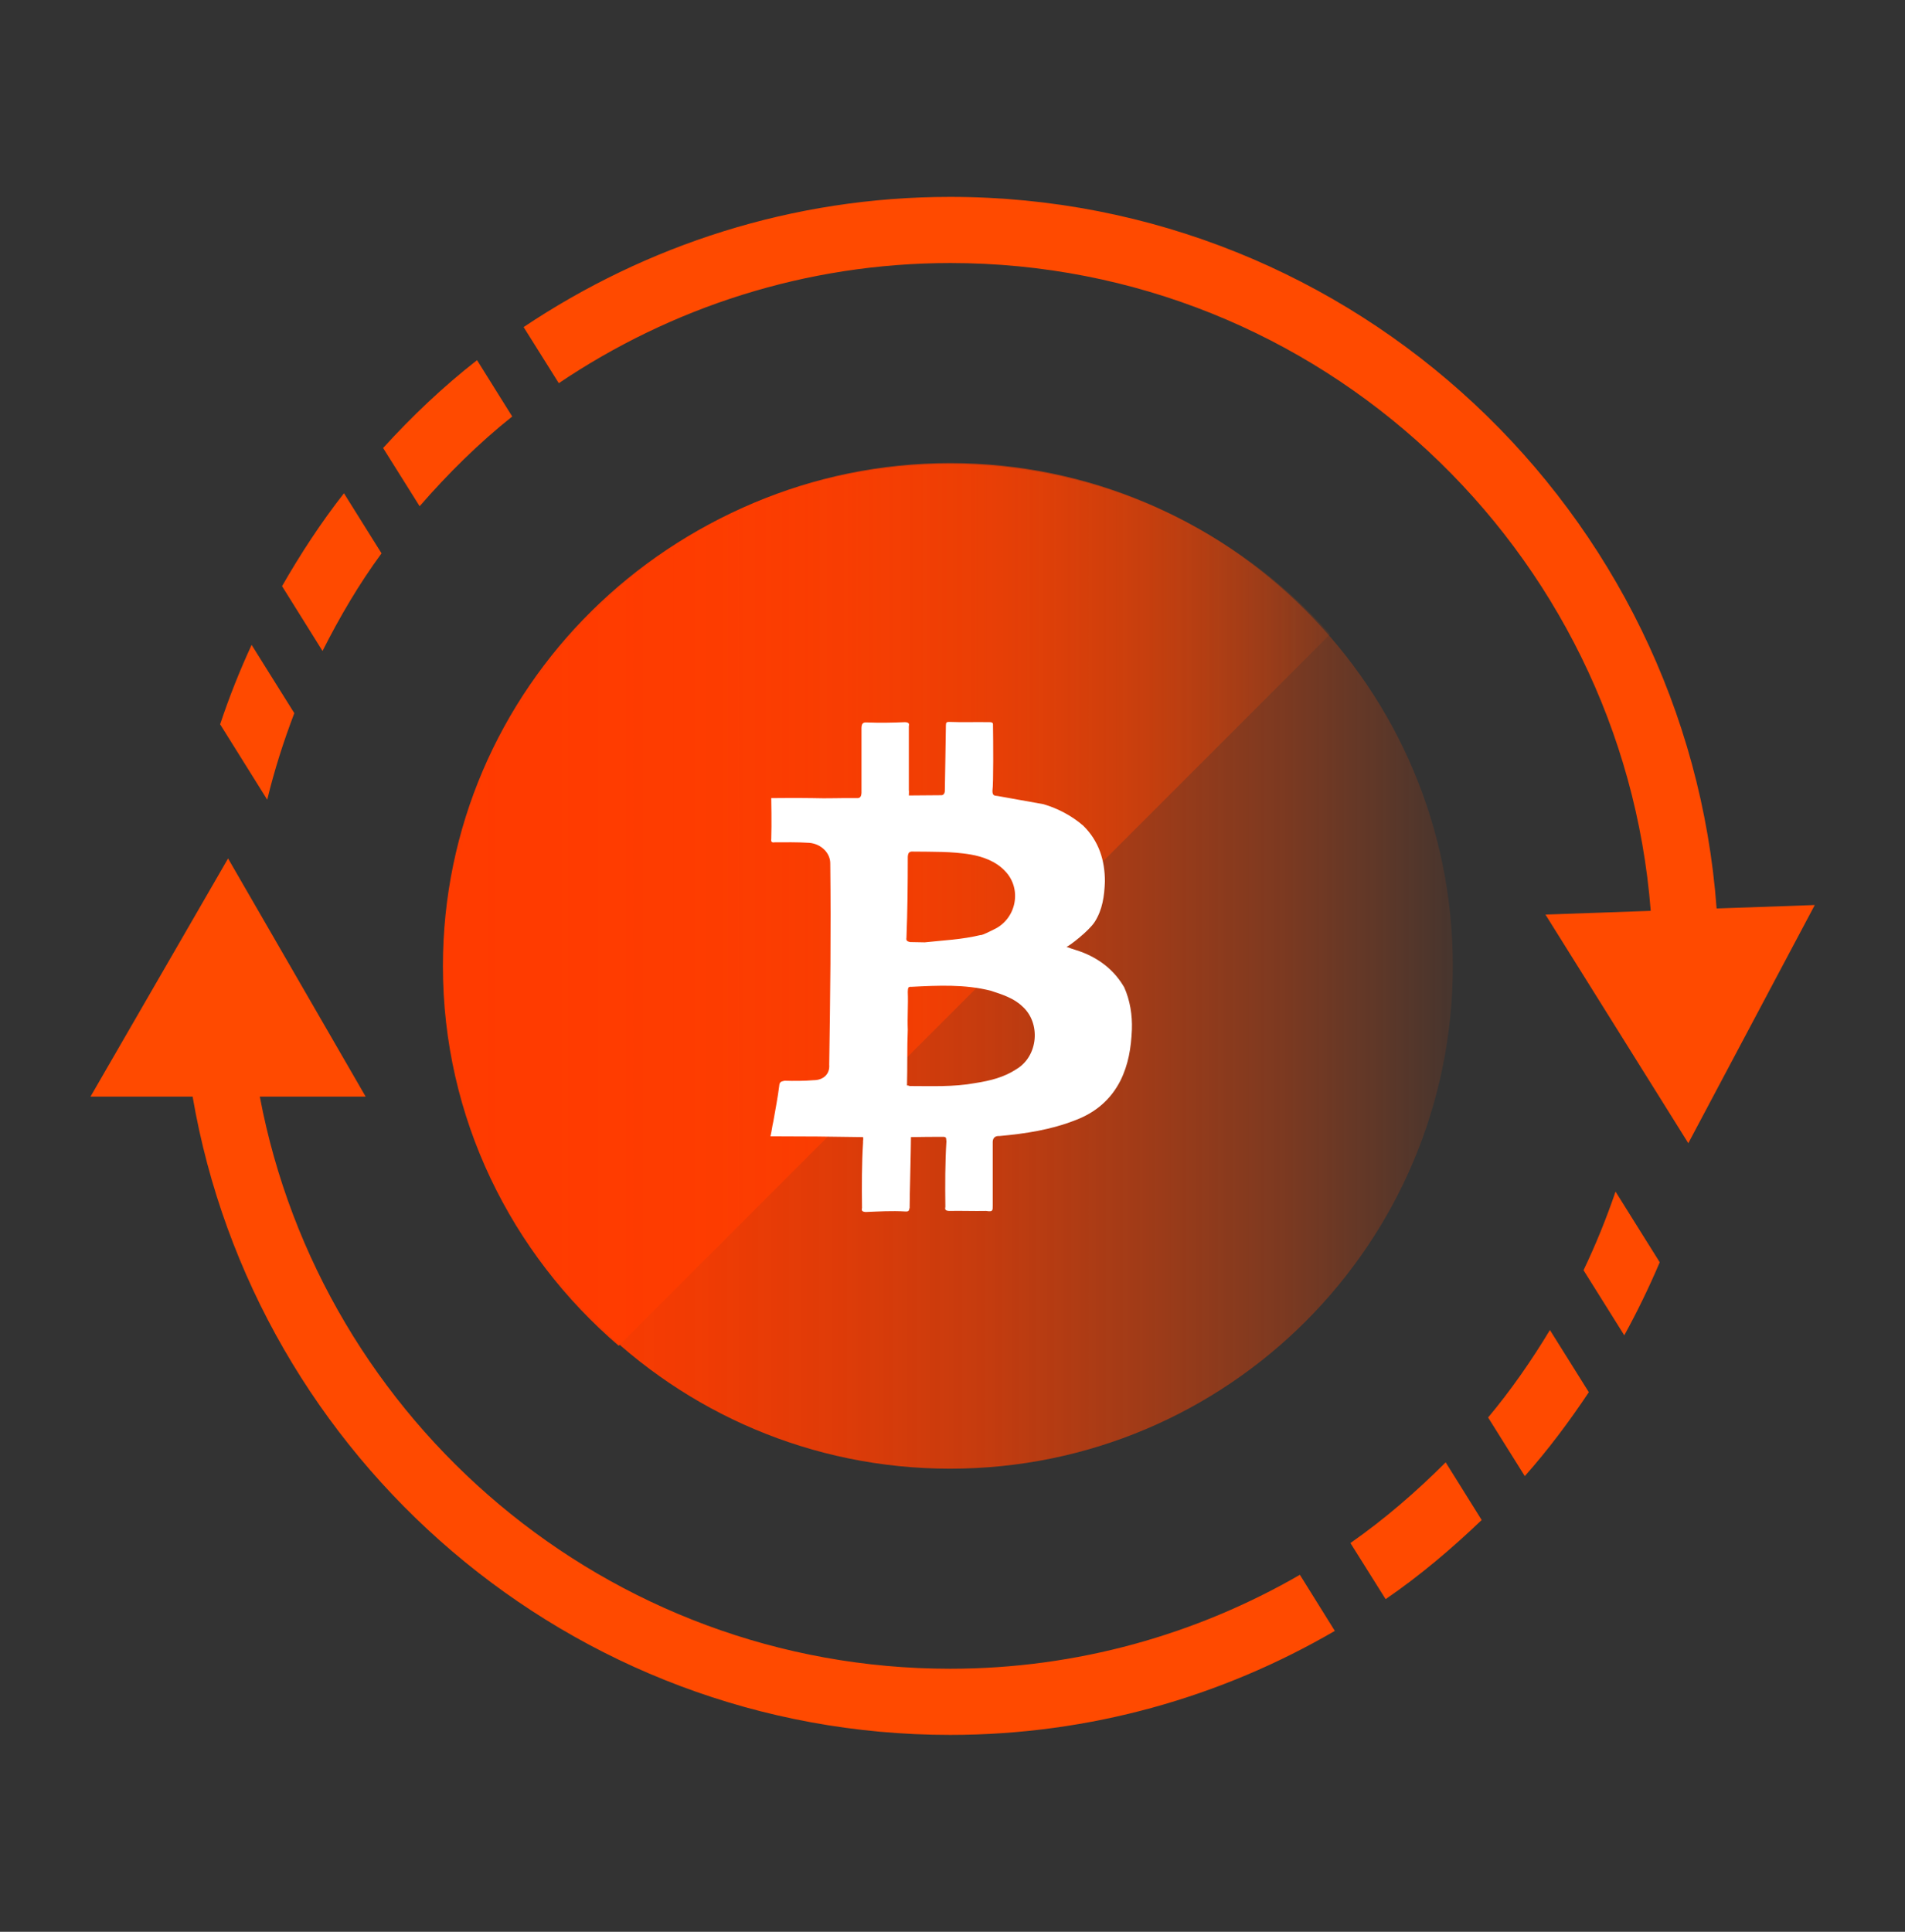 <svg width="72" height="73" viewBox="0 0 72 73" fill="none" xmlns="http://www.w3.org/2000/svg">
<rect x="0" y="0" width="72" height="73" fill="#333333" stroke="none"/>
<path d="M35.91 55.5C46.404 55.5 54.91 46.993 54.91 36.5C54.91 26.007 46.404 17.5 35.91 17.5C25.417 17.5 16.91 26.007 16.91 36.5C16.91 46.993 25.417 55.5 35.91 55.5Z" fill="url(#paint0_linear_11_1068)"/>
<path d="M23.39 50.85L50.27 23.97C46.76 20.03 41.63 17.54 35.91 17.54C25.32 17.54 16.74 26.03 16.74 36.51C16.74 42.25 19.33 47.38 23.39 50.86V50.85Z" fill="url(#paint1_linear_11_1068)"/>
<path d="M29.15 30.16C29.15 30.16 29.17 31.17 29.15 31.71C29.13 31.81 29.18 31.85 29.28 31.83C29.68 31.83 30.13 31.82 30.59 31.85C31.05 31.89 31.39 32.25 31.38 32.64C31.41 35.19 31.38 37.71 31.34 40.23C31.37 40.57 31.14 40.82 30.74 40.82C30.4 40.85 30 40.85 29.65 40.84C29.51 40.87 29.46 40.89 29.45 41.04C29.4 41.45 29.31 41.91 29.23 42.37C29.18 42.58 29.17 42.73 29.12 42.94C30.32 42.94 31.47 42.95 32.62 42.97C32.64 43.06 32.61 43.12 32.62 43.17C32.57 43.97 32.57 44.81 32.58 45.64C32.56 45.74 32.57 45.79 32.72 45.8C33.21 45.78 33.71 45.75 34.21 45.78C34.36 45.79 34.35 45.75 34.38 45.64C34.38 45.2 34.43 43.41 34.43 42.97C34.88 42.96 35.28 42.96 35.68 42.96C35.79 42.98 35.75 43.04 35.77 43.13C35.72 43.93 35.72 44.77 35.73 45.6C35.71 45.7 35.72 45.75 35.87 45.76C36.32 45.75 36.82 45.77 37.27 45.76C37.53 45.8 37.52 45.75 37.52 45.55C37.52 44.76 37.52 43.93 37.52 43.14C37.53 42.99 37.62 42.92 37.77 42.93C38.75 42.84 39.71 42.7 40.67 42.32C41.4 42.04 41.98 41.56 42.35 40.83C42.65 40.22 42.75 39.6 42.78 38.91C42.8 38.36 42.71 37.8 42.49 37.31C42.14 36.71 41.64 36.29 40.97 36.01C40.75 35.92 40.54 35.87 40.31 35.78C40.4 35.76 41.16 35.18 41.38 34.83C41.67 34.37 41.74 33.86 41.76 33.31C41.76 32.52 41.54 31.79 40.94 31.2C40.5 30.82 39.98 30.55 39.44 30.39C38.86 30.29 38.29 30.18 37.71 30.08C37.56 30.07 37.51 30.05 37.51 29.88C37.55 29.62 37.54 28.01 37.53 27.37C37.53 27.3 37.46 27.29 37.42 27.29C36.87 27.28 36.37 27.3 35.87 27.28C35.78 27.28 35.75 27.3 35.75 27.41C35.75 27.66 35.71 29.77 35.71 29.88C35.71 29.99 35.65 30.04 35.6 30.05C35.2 30.05 34.75 30.06 34.35 30.06C34.35 30 34.36 29.91 34.35 29.86C34.35 29.07 34.35 28.24 34.35 27.45C34.37 27.35 34.36 27.3 34.21 27.29C33.72 27.31 33.27 27.32 32.76 27.3C32.61 27.29 32.57 27.35 32.56 27.5C32.56 28.34 32.56 29.12 32.56 29.96C32.55 30.11 32.51 30.17 32.36 30.16C31.81 30.15 31.27 30.18 30.71 30.16C30.16 30.15 29.14 30.16 29.14 30.16H29.15ZM34.28 41.03C34.3 40.29 34.28 39.6 34.31 38.91C34.29 38.42 34.33 37.97 34.31 37.48C34.32 37.33 34.31 37.28 34.46 37.29C35.45 37.24 36.48 37.19 37.45 37.44C37.88 37.58 38.32 37.72 38.64 38.03C39.34 38.65 39.25 39.9 38.42 40.4C37.95 40.71 37.43 40.84 36.85 40.93C36.04 41.08 35.18 41.04 34.38 41.04C34.38 41.04 34.32 41.01 34.27 41.02L34.28 41.03ZM37.08 35.33C36.33 35.51 35.68 35.53 34.95 35.61C34.75 35.61 34.6 35.6 34.4 35.6C34.29 35.58 34.24 35.54 34.26 35.44C34.3 34.4 34.31 33.41 34.31 32.38C34.32 32.23 34.36 32.17 34.51 32.18C35.26 32.19 35.96 32.17 36.68 32.29C37.15 32.37 37.64 32.55 37.98 32.91C38.64 33.58 38.42 34.72 37.57 35.12C37.39 35.21 37.17 35.32 37.07 35.34L37.08 35.33Z" fill="white"/>
<path d="M59.85 48L61.39 50.46C61.88 49.57 62.33 48.64 62.73 47.7L61.06 45.03C60.71 46.05 60.31 47.04 59.85 48Z" fill="#FF4A00"/>
<path d="M56.24 53.56L57.63 55.78C58.51 54.79 59.31 53.72 60.05 52.61L58.58 50.26C57.88 51.42 57.11 52.53 56.24 53.57V53.56Z" fill="#FF4A00"/>
<path d="M19.36 15.74L18.03 13.61C16.75 14.61 15.57 15.73 14.48 16.93L15.86 19.13C16.93 17.9 18.09 16.75 19.37 15.73L19.36 15.74Z" fill="#FF4A00"/>
<path d="M14.42 20.91L13 18.64C12.13 19.75 11.36 20.93 10.66 22.15L12.19 24.6C12.84 23.31 13.57 22.07 14.42 20.91Z" fill="#FF4A00"/>
<path d="M51.04 58.31L52.37 60.43C53.67 59.54 54.87 58.52 56 57.44L54.64 55.26C53.53 56.37 52.34 57.4 51.04 58.31Z" fill="#FF4A00"/>
<path d="M11.13 26.96L9.51 24.37C9.06 25.34 8.66 26.35 8.32 27.37L10.1 30.22C10.37 29.1 10.72 28.01 11.12 26.96H11.13Z" fill="#FF4A00"/>
<path d="M35.91 63.06C22.95 63.06 12.14 53.73 9.82 41.44H13.82L8.62 32.44L3.42 41.44H7.28C9.63 55.12 21.57 65.56 35.91 65.56C41.21 65.56 46.17 64.12 50.45 61.63L49.13 59.51C45.23 61.76 40.72 63.06 35.91 63.06Z" fill="#FF4A00"/>
<path d="M64.88 34.33C63.77 19.32 51.21 7.44 35.91 7.44C29.94 7.44 24.41 9.27 19.79 12.36L21.12 14.48C25.35 11.63 30.44 9.94 35.92 9.94C49.87 9.94 61.32 20.75 62.39 34.42L58.41 34.56L63.81 43.2L68.59 34.2L64.89 34.33H64.88Z" fill="#FF4A00"/>
<defs>
<linearGradient id="paint0_linear_11_1068" x1="16.91" y1="36.5" x2="54.91" y2="36.5" gradientUnits="userSpaceOnUse">
<stop stop-color="#FF3B00"/>
<stop offset="0.12" stop-color="#FF3B00" stop-opacity="0.98"/>
<stop offset="0.25" stop-color="#FF3C00" stop-opacity="0.93"/>
<stop offset="0.39" stop-color="#FF3D00" stop-opacity="0.84"/>
<stop offset="0.53" stop-color="#FF3F00" stop-opacity="0.72"/>
<stop offset="0.68" stop-color="#FF4200" stop-opacity="0.55"/>
<stop offset="0.83" stop-color="#FF4500" stop-opacity="0.36"/>
<stop offset="0.98" stop-color="#FF4900" stop-opacity="0.13"/>
<stop offset="1" stop-color="#FF4A00" stop-opacity="0.1"/>
</linearGradient>
<linearGradient id="paint1_linear_11_1068" x1="16.74" y1="34.19" x2="50.27" y2="34.19" gradientUnits="userSpaceOnUse">
<stop stop-color="#FF3B00"/>
<stop offset="0.12" stop-color="#FF3B00" stop-opacity="0.98"/>
<stop offset="0.25" stop-color="#FF3C00" stop-opacity="0.93"/>
<stop offset="0.39" stop-color="#FF3D00" stop-opacity="0.84"/>
<stop offset="0.53" stop-color="#FF3F00" stop-opacity="0.72"/>
<stop offset="0.68" stop-color="#FF4200" stop-opacity="0.55"/>
<stop offset="0.83" stop-color="#FF4500" stop-opacity="0.36"/>
<stop offset="0.98" stop-color="#FF4900" stop-opacity="0.13"/>
<stop offset="1" stop-color="#FF4A00" stop-opacity="0.1"/>
</linearGradient>
</defs>
</svg>
